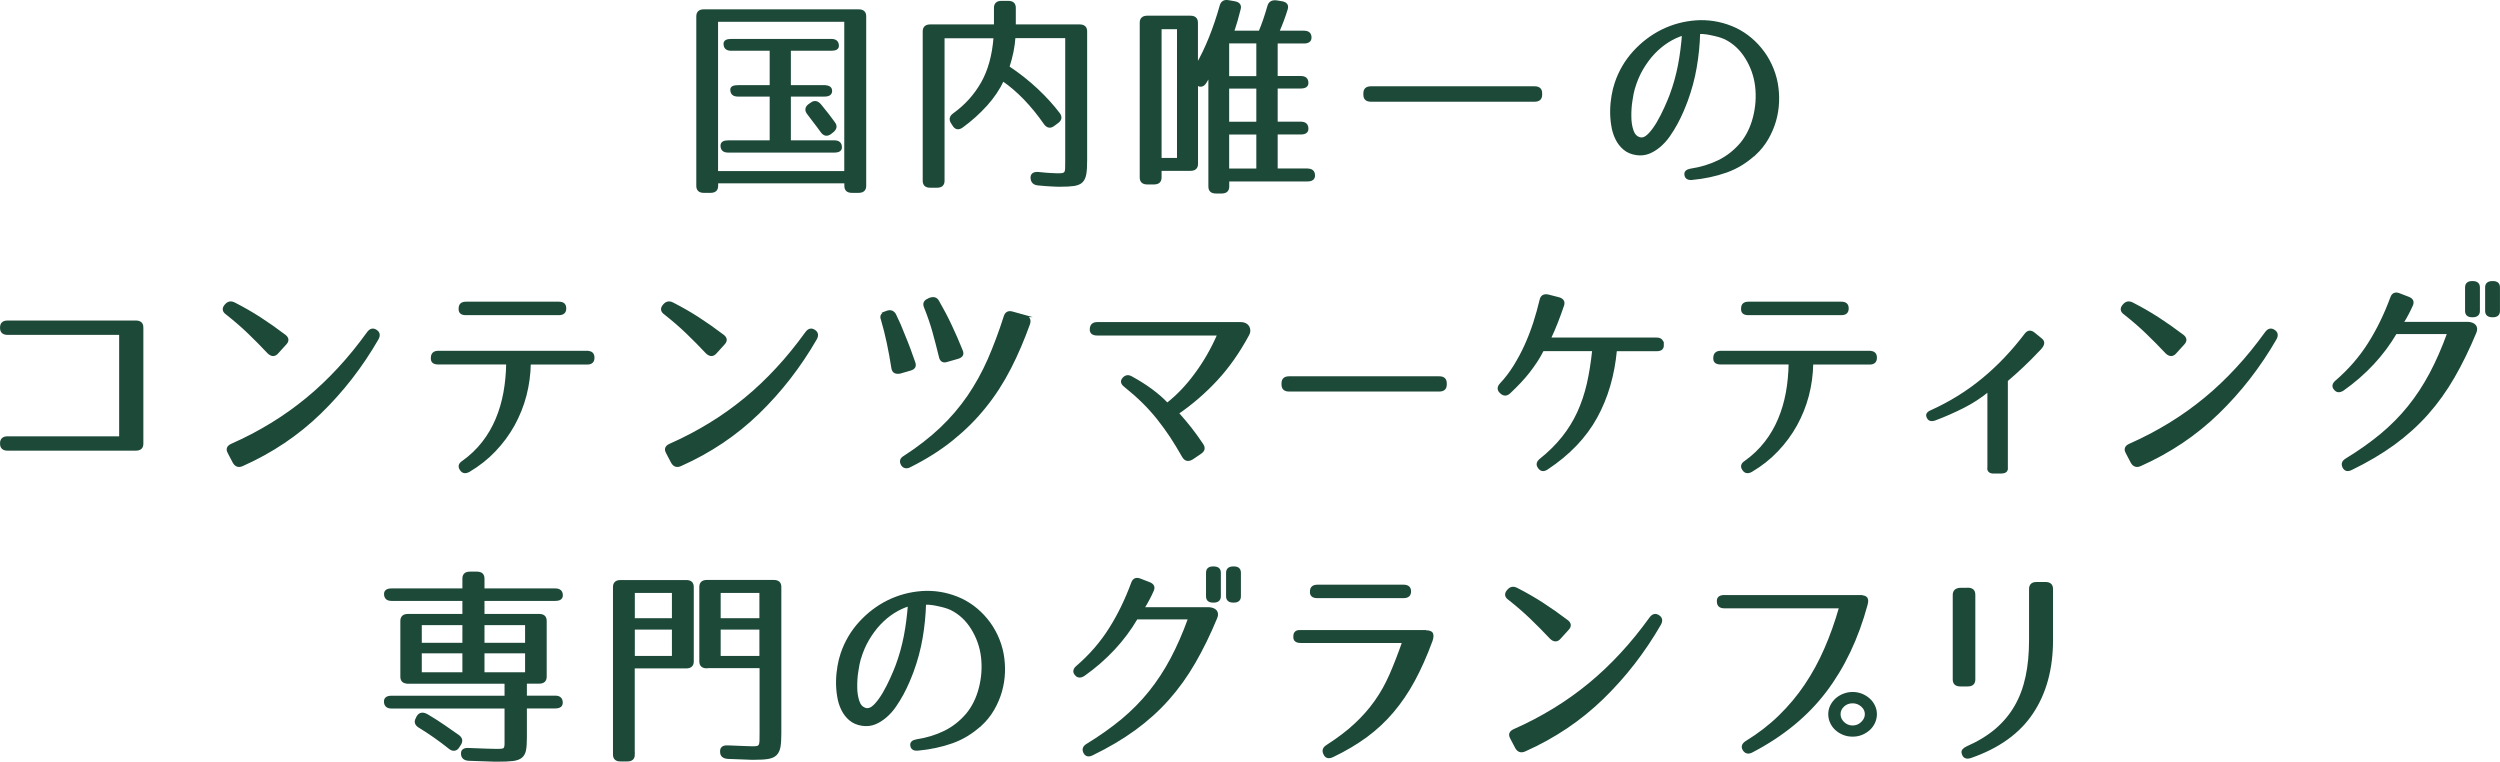 <?xml version="1.0" encoding="UTF-8"?><svg id="_レイヤー_2" xmlns="http://www.w3.org/2000/svg" viewBox="0 0 306.64 93.42"><defs><style>.cls-1{fill:#1d4938;stroke:#1d4938;stroke-linecap:round;stroke-miterlimit:10;stroke-width:.25px;}</style></defs><g id="data"><path class="cls-1" d="M104.49,23.53c-.53,0-.8-.24-.8-.73v-.44h-15.73v.44c0,.48-.27.73-.8.73h-.83c-.53,0-.8-.24-.8-.73V2c0-.48.27-.73.8-.73h18.99c.53,0,.8.24.8.73v20.8c0,.48-.27.73-.8.73h-.83ZM103.68,21.11V2.55h-15.73v18.56h15.73ZM101.14,10.58c.53,0,.8.19.8.57s-.27.57-.8.57h-4.26v5.62h5.46c.53,0,.8.24.8.73,0,.35-.27.52-.8.52h-13.04c-.53,0-.8-.24-.8-.73,0-.35.27-.52.8-.52h5.23v-5.62h-4.03c-.53,0-.8-.24-.8-.73,0-.28.27-.42.8-.42h4.03v-4.47h-4.86c-.53,0-.8-.24-.8-.73,0-.31.27-.47.8-.47h12.3c.53,0,.8.24.8.73,0,.31-.27.47-.8.47h-5.09v4.47h4.26ZM99.48,12.71c.42-.33.82-.24,1.2.26.63.76,1.17,1.46,1.63,2.11.27.36.22.7-.14,1.01l-.26.21c-.44.35-.82.29-1.14-.16-.32-.45-.63-.86-.92-1.23-.29-.37-.53-.7-.74-.98-.3-.38-.27-.73.11-1.04l.26-.18Z"/><path class="cls-1" d="M114.09,3.12h7.95V.96c0-.49.27-.73.8-.73h.83c.53,0,.8.24.8.73v2.16h7.95c.53,0,.8.24.8.73v15.83c0,.69-.03,1.24-.1,1.65-.07.41-.21.72-.43.94-.22.22-.54.35-.97.42-.43.06-1.01.09-1.73.09-.13,0-.43,0-.9-.03-.47-.02-1.05-.06-1.76-.13-.5-.05-.76-.3-.8-.75-.04-.48.25-.7.86-.65.63.07,1.14.11,1.54.13.4.02.65.03.74.03.29,0,.5,0,.64-.03.14-.02.25-.08.33-.18s.12-.27.13-.49c0-.23.01-.55.01-.99V4.55h-6.35c-.04.59-.12,1.18-.24,1.78-.12.6-.29,1.23-.5,1.89,1.32.88,2.5,1.82,3.55,2.81,1.05.99,1.93,1.97,2.66,2.94.27.38.21.72-.17,1.01l-.46.34c-.21.17-.41.24-.6.21-.19-.03-.36-.16-.51-.36-.78-1.13-1.61-2.14-2.47-3.04-.87-.9-1.76-1.66-2.67-2.29-.5,1.06-1.18,2.07-2.04,3.03-.87.96-1.85,1.85-2.96,2.66-.46.33-.82.26-1.09-.21l-.2-.31c-.23-.38-.14-.72.26-1.01,1.45-1.04,2.6-2.32,3.46-3.83.86-1.52,1.37-3.38,1.54-5.6h-6.26v17.6c0,.48-.26.73-.79.73h-.85c-.53,0-.79-.24-.79-.73V3.85c0-.48.27-.73.8-.73Z"/><path class="cls-1" d="M160.37,20.8c.53,0,.8.24.8.73,0,.4-.27.6-.8.6h-9.72v.75c0,.48-.27.73-.8.73h-.71c-.53,0-.8-.24-.8-.73v-13.57c-.1.16-.18.3-.26.43s-.15.26-.23.38c-.15.24-.33.37-.53.39s-.38-.07-.53-.26l.03.05v9.8c0,.49-.27.73-.8.73h-3.67v.94c0,.48-.27.73-.81.73h-.81c-.54,0-.81-.24-.81-.73V2.78c0-.48.27-.73.8-.73h5.29c.53,0,.8.25.8.74v5.16c1.14-1.99,2.12-4.41,2.92-7.25.13-.47.46-.65.97-.55l.74.13c.55.1.75.4.6.88-.1.4-.21.83-.34,1.28-.13.46-.29.94-.46,1.45h3.26c.19-.45.38-.94.56-1.47.18-.53.36-1.1.53-1.7.13-.43.46-.61.97-.55l.63.1c.57.09.78.37.63.86-.27.88-.61,1.8-1.03,2.76h3.15c.53,0,.8.24.8.71,0,.41-.27.61-.8.61h-3.35v4.24h2.97c.53,0,.8.24.8.73,0,.36-.27.55-.8.55h-2.97v4.32h2.97c.53,0,.8.25.8.74,0,.39-.27.58-.8.58h-2.97v4.42h3.77ZM142.35,3.46v16.04h2.14V3.46h-2.14ZM150.64,5.2v4.26h3.58v-4.26h-3.58ZM150.64,10.74v4.32h3.58v-4.32h-3.58ZM150.64,16.38v4.42h3.58v-4.42h-3.58Z"/><path class="cls-1" d="M189.03,11.44v.18c0,.49-.27.73-.8.73h-20.08c-.53,0-.8-.24-.8-.73v-.18c0-.49.27-.73.8-.73h20.08c.53,0,.8.24.8.73Z"/><path class="cls-1" d="M215.25,18.9c-1.05.97-2.22,1.69-3.52,2.15-1.3.46-2.71.76-4.23.9-.46.03-.71-.13-.77-.49-.06-.35.15-.56.63-.65,1.26-.19,2.41-.54,3.45-1.05,1.04-.51,1.96-1.23,2.76-2.17.72-.88,1.25-1.95,1.57-3.21.32-1.26.41-2.53.26-3.81-.15-1.25-.56-2.4-1.22-3.47-.66-1.07-1.52-1.87-2.59-2.4-.06-.03-.2-.09-.43-.17-.23-.08-.5-.16-.82-.23-.31-.08-.64-.14-.99-.2-.34-.05-.66-.07-.94-.05-.04,1.4-.18,2.8-.42,4.2-.24,1.4-.61,2.76-1.1,4.1-.13.36-.31.79-.51,1.27-.21.49-.45.99-.73,1.51-.28.52-.59,1.02-.93,1.51-.34.49-.72.91-1.14,1.27-.42.36-.87.64-1.34.83-.48.19-.99.24-1.54.16-.59-.09-1.09-.3-1.49-.64s-.72-.75-.96-1.25c-.24-.49-.41-1.04-.5-1.65-.1-.61-.14-1.22-.13-1.83s.07-1.21.17-1.79.23-1.1.39-1.57c.48-1.42,1.22-2.69,2.23-3.8,1.01-1.11,2.16-1.98,3.46-2.63,1.3-.64,2.68-1.01,4.15-1.12,1.47-.1,2.91.12,4.32.68.71.28,1.36.65,1.97,1.1.61.46,1.16.98,1.64,1.57.49.59.9,1.24,1.24,1.96.34.72.59,1.48.74,2.28.13.73.19,1.49.16,2.27-.03.79-.15,1.56-.37,2.33-.22.76-.53,1.49-.94,2.2s-.92,1.34-1.53,1.91ZM200.41,10.81c-.11.4-.22.92-.31,1.56-.1.64-.14,1.28-.13,1.92,0,.64.09,1.21.26,1.72.16.5.45.81.87.94.36.1.73-.03,1.12-.42.38-.38.74-.87,1.09-1.46.34-.59.66-1.2.94-1.83.29-.63.5-1.16.66-1.57.44-1.18.78-2.39,1.02-3.63.24-1.24.4-2.51.5-3.81-.63.19-1.25.48-1.87.87-.62.39-1.19.87-1.72,1.43-.53.56-1,1.21-1.42,1.92-.42.72-.75,1.5-1,2.35Z"/><path class="cls-1" d="M17.46,40.17v14.25c0,.49-.27.73-.8.73H.93c-.53,0-.8-.24-.8-.73v-.05c0-.48.27-.73.8-.73h13.81v-12.69H.93c-.53,0-.8-.24-.8-.73v-.05c0-.49.27-.73.8-.73h15.73c.53,0,.8.24.8.73Z"/><path class="cls-1" d="M27.67,37.44c.29-.36.64-.44,1.06-.23,1.12.57,2.18,1.18,3.17,1.82.99.64,2,1.35,3.03,2.13.4.31.43.65.09,1.01l-.97,1.07c-.34.4-.71.41-1.12.03-.8-.85-1.61-1.67-2.43-2.46-.82-.79-1.72-1.56-2.69-2.33-.42-.29-.48-.63-.17-1.01l.03-.03ZM28.04,55.51c-.23-.42-.11-.74.37-.96,1.72-.76,3.34-1.61,4.86-2.54,1.53-.93,2.97-1.96,4.35-3.09s2.68-2.37,3.92-3.71c1.24-1.33,2.43-2.8,3.58-4.39.3-.42.64-.5,1-.26.36.23.43.56.2.99-1.96,3.4-4.31,6.43-7.05,9.09-2.74,2.66-5.92,4.8-9.54,6.41-.46.21-.81.09-1.06-.34l-.63-1.2Z"/><path class="cls-1" d="M72.02,43.16c.51,0,.77.23.77.7v.03c0,.47-.26.7-.77.7h-7.04c-.02,1.33-.2,2.64-.53,3.91-.33,1.27-.82,2.48-1.44,3.61-.63,1.14-1.4,2.18-2.32,3.15s-1.97,1.8-3.17,2.51c-.44.24-.77.18-1-.18-.25-.36-.17-.68.23-.94.97-.69,1.8-1.48,2.49-2.37.69-.88,1.24-1.84,1.67-2.86.43-1.02.75-2.11.96-3.26s.32-2.34.34-3.58h-8.47c-.55,0-.81-.23-.77-.7v-.03c.02-.47.29-.7.8-.7h18.25ZM68.56,37.13c.52,0,.77.23.77.7s-.26.7-.77.7h-11.44c-.53,0-.78-.23-.74-.7,0-.47.26-.7.77-.7h11.41Z"/><path class="cls-1" d="M81.43,37.44c.29-.36.64-.44,1.06-.23,1.12.57,2.18,1.18,3.17,1.82.99.64,2,1.35,3.03,2.13.4.31.43.65.09,1.01l-.97,1.07c-.34.4-.71.41-1.12.03-.8-.85-1.61-1.67-2.43-2.46-.82-.79-1.72-1.56-2.69-2.33-.42-.29-.48-.63-.17-1.01l.03-.03ZM81.8,55.51c-.23-.42-.11-.74.37-.96,1.72-.76,3.34-1.61,4.86-2.54,1.53-.93,2.97-1.96,4.35-3.09s2.68-2.37,3.92-3.71c1.24-1.33,2.43-2.8,3.58-4.39.3-.42.64-.5,1-.26.36.23.43.56.2.99-1.96,3.4-4.31,6.43-7.05,9.09-2.74,2.66-5.92,4.8-9.54,6.41-.46.21-.81.09-1.06-.34l-.63-1.2Z"/><path class="cls-1" d="M108.75,38.25c.46-.17.8-.06,1.03.34.21.43.4.86.59,1.27.18.42.37.88.56,1.38.21.5.42,1.03.62,1.57.2.55.4,1.1.59,1.65.17.45,0,.75-.51.88l-1.23.36c-.27.05-.48.03-.64-.05-.16-.09-.26-.25-.3-.49-.17-1.09-.36-2.13-.57-3.12-.21-.99-.45-1.94-.72-2.86-.17-.42,0-.71.49-.88l.11-.05ZM125.73,38.77c.48.16.64.47.49.94-.69,1.92-1.46,3.74-2.33,5.43-.87,1.7-1.88,3.28-3.05,4.73-1.16,1.46-2.5,2.79-4.02,4.02s-3.25,2.32-5.19,3.29c-.21.12-.41.16-.59.12-.18-.04-.32-.15-.42-.33-.21-.4-.11-.71.29-.94,1.72-1.11,3.21-2.27,4.48-3.47,1.27-1.2,2.38-2.5,3.35-3.9.96-1.4,1.8-2.91,2.52-4.54.71-1.63,1.38-3.41,1.99-5.33.15-.45.48-.6.97-.44l1.52.42ZM114.01,36.66c.5-.19.85-.09,1.06.31.57.99,1.09,1.97,1.54,2.94.46.97.91,1.99,1.34,3.07.21.45.06.75-.46.91l-1.26.36c-.51.19-.83.03-.94-.49-.27-1.09-.53-2.12-.8-3.08-.27-.96-.61-1.96-1.03-3-.19-.43-.06-.75.4-.94l.14-.08Z"/><path class="cls-1" d="M133.8,40.33c.02-.47.29-.7.8-.7h17.59c.42,0,.72.15.92.44.17.33.17.65,0,.96-1.16,2.15-2.46,4-3.89,5.54-1.43,1.54-3.01,2.91-4.75,4.11.59.66,1.12,1.28,1.57,1.86.46.58.93,1.24,1.43,1.99.27.4.2.74-.2,1.01l-1.03.7c-.48.29-.85.22-1.12-.23-.5-.88-1-1.71-1.5-2.47-.51-.76-1.04-1.5-1.6-2.2-.56-.7-1.17-1.38-1.83-2.03-.66-.65-1.4-1.3-2.22-1.96-.4-.31-.46-.62-.17-.94s.63-.35,1.03-.1c.86.47,1.66.98,2.4,1.52.74.55,1.39,1.11,1.94,1.7,1.26-.99,2.43-2.21,3.5-3.68,1.08-1.46,2-3.07,2.76-4.82h-14.84c-.57,0-.84-.23-.8-.7Z"/><path class="cls-1" d="M177.33,47.01v.16c0,.49-.27.73-.8.73h-18.42c-.53,0-.8-.24-.8-.73v-.16c0-.48.27-.73.8-.73h18.42c.53,0,.8.24.8.73Z"/><path class="cls-1" d="M203.95,42.17v.1c.04.45-.2.68-.72.68h-5.03c-.29,3.09-1.09,5.83-2.42,8.24s-3.33,4.51-6.02,6.29c-.42.28-.75.23-1-.13-.25-.33-.2-.64.14-.94,1.09-.87,2.01-1.78,2.77-2.73.76-.95,1.4-1.98,1.9-3.07.5-1.09.9-2.27,1.19-3.54s.5-2.64.66-4.13h-6.18c-.25.49-.51.94-.79,1.37s-.58.84-.9,1.26-.68.83-1.07,1.25-.83.86-1.33,1.33c-.36.33-.71.33-1.06,0l-.03-.03c-.31-.29-.32-.62-.03-.96.65-.69,1.23-1.45,1.73-2.26.5-.81.96-1.66,1.36-2.55.4-.88.75-1.8,1.06-2.74.3-.94.57-1.9.8-2.87.11-.43.42-.6.92-.49l1.32.34c.46.14.63.42.51.83-.25.73-.5,1.43-.76,2.09-.26.67-.55,1.34-.87,2.02h13.1c.46,0,.71.22.74.65Z"/><path class="cls-1" d="M229.32,43.16c.51,0,.77.23.77.7v.03c0,.47-.26.7-.77.7h-7.04c-.02,1.33-.2,2.64-.53,3.91-.33,1.27-.82,2.48-1.44,3.61-.63,1.14-1.4,2.18-2.32,3.15s-1.97,1.8-3.17,2.51c-.44.24-.77.18-1-.18-.25-.36-.17-.68.23-.94.97-.69,1.8-1.48,2.49-2.37.69-.88,1.24-1.84,1.67-2.86.43-1.02.75-2.11.96-3.26s.32-2.34.34-3.58h-8.47c-.55,0-.81-.23-.77-.7v-.03c.02-.47.29-.7.8-.7h18.25ZM225.86,37.13c.52,0,.77.23.77.7s-.26.7-.77.7h-11.44c-.53,0-.78-.23-.74-.7,0-.47.26-.7.77-.7h11.41Z"/><path class="cls-1" d="M245.48,57.96h-.97c-.23,0-.4-.06-.51-.17s-.15-.27-.11-.48v-9.39c-.95.78-1.98,1.45-3.09,2.01-1.11.56-2.26,1.07-3.46,1.52-.46.16-.75.07-.89-.26-.17-.31-.04-.56.4-.75,2.31-1.04,4.41-2.34,6.31-3.9,1.9-1.56,3.67-3.41,5.3-5.56.29-.36.62-.4,1-.1l.92.75c.36.29.3.68-.17,1.17-.82.87-1.54,1.59-2.17,2.18s-1.26,1.15-1.89,1.69v10.63c.06.43-.16.65-.66.65Z"/><path class="cls-1" d="M260.47,37.44c.29-.36.64-.44,1.06-.23,1.12.57,2.18,1.18,3.17,1.82.99.64,2,1.35,3.03,2.13.4.31.43.65.09,1.01l-.97,1.07c-.34.4-.71.41-1.12.03-.8-.85-1.61-1.67-2.43-2.46-.82-.79-1.72-1.56-2.69-2.33-.42-.29-.48-.63-.17-1.01l.03-.03ZM260.84,55.51c-.23-.42-.11-.74.37-.96,1.72-.76,3.34-1.61,4.86-2.54,1.53-.93,2.97-1.96,4.35-3.09s2.68-2.37,3.92-3.71c1.24-1.33,2.43-2.8,3.58-4.39.3-.42.64-.5,1-.26.36.23.43.56.2.99-1.96,3.4-4.31,6.43-7.05,9.09-2.74,2.66-5.92,4.8-9.54,6.41-.46.21-.81.09-1.06-.34l-.63-1.2Z"/><path class="cls-1" d="M302.71,39.6c.38.02.67.13.86.34.17.21.19.48.06.81-.84,2.03-1.74,3.87-2.69,5.51-.95,1.65-2.03,3.15-3.23,4.5s-2.57,2.58-4.09,3.69c-1.53,1.11-3.27,2.14-5.23,3.09-.44.21-.75.13-.94-.23-.19-.38-.1-.69.29-.94,1.62-.99,3.06-2.01,4.32-3.05,1.26-1.05,2.39-2.19,3.39-3.43s1.89-2.6,2.67-4.07c.78-1.47,1.51-3.13,2.17-4.97h-6.43c-.78,1.33-1.71,2.58-2.79,3.74-1.08,1.16-2.31,2.24-3.7,3.22-.42.26-.75.23-1-.1-.25-.29-.2-.6.14-.91,1.62-1.39,2.97-2.94,4.06-4.67,1.09-1.72,2-3.61,2.75-5.65.17-.45.5-.58.97-.39l1.14.44c.46.19.59.49.4.91-.17.38-.34.74-.52,1.07-.17.33-.38.69-.63,1.09h8.04ZM304.05,38.14c0,.43-.26.65-.77.65h-.06c-.5,0-.74-.22-.74-.65v-2.89c0-.43.25-.65.74-.65h.06c.52,0,.77.22.77.65v2.89ZM306.51,38.14c0,.43-.25.65-.74.65h-.06c-.51,0-.77-.22-.77-.65v-2.89c0-.43.26-.65.77-.65h.06c.5,0,.74.22.74.65v2.89Z"/><path class="cls-1" d="M50.03,83.73c-.53,0-.8-.24-.8-.73v-6.84c0-.48.27-.73.8-.73h6.81v-1.85h-8.81c-.53,0-.8-.24-.8-.73,0-.36.27-.55.8-.55h8.81v-1.33c0-.49.27-.73.8-.73h.86c.53,0,.8.24.8.73v1.33h8.81c.53,0,.8.24.8.73,0,.36-.27.55-.8.55h-8.81v1.85h6.83c.54,0,.8.24.8.73v6.84c0,.49-.27.73-.81.73h-1.62v1.72h3.6c.53,0,.8.25.8.74,0,.39-.27.58-.8.58h-3.6v3.69c0,.64-.03,1.15-.1,1.52-.07.37-.22.66-.46.86-.24.2-.59.32-1.04.38-.46.05-1.07.08-1.83.08-.25,0-.66,0-1.24-.03-.58-.02-1.36-.04-2.33-.08-.53-.03-.81-.27-.83-.71-.04-.44.24-.65.83-.61.9.03,1.62.06,2.17.08.55.02.93.03,1.14.03.34,0,.6,0,.76-.03.16-.02.28-.08.34-.18s.1-.26.1-.47v-4.52h-13.99c-.53,0-.8-.25-.8-.74,0-.39.27-.58.8-.58h13.99v-1.72h-11.98ZM51.2,87.94c.27-.47.69-.53,1.26-.18.72.43,1.4.86,2.02,1.29.62.42,1.21.84,1.76,1.23.36.28.43.61.2.99l-.2.31c-.13.23-.3.35-.5.38-.2.03-.41-.05-.61-.22-.63-.5-1.25-.97-1.87-1.4-.62-.43-1.24-.84-1.87-1.22-.42-.28-.5-.62-.26-1.01l.08-.16ZM56.84,78.97v-2.42h-5.23v2.42h5.23ZM56.84,80.01h-5.23v2.57h5.23v-2.57ZM59.3,78.97h5.23v-2.42h-5.23v2.42ZM59.3,80.01v2.57h5.23v-2.57h-5.23Z"/><path class="cls-1" d="M77.74,92.54c0,.49-.26.73-.79.73h-.85c-.53,0-.79-.24-.79-.73v-20.54c0-.48.27-.73.8-.73h8.06c.54,0,.8.24.8.73v9.13c0,.49-.27.73-.81.73h-6.43v10.69ZM77.74,75.95h4.8v-3.35h-4.8v3.35ZM77.74,77.1v3.48h4.8v-3.48h-4.8ZM86.7,81.85c-.53,0-.8-.24-.8-.73v-9.13c0-.48.27-.73.8-.73h8.21c.53,0,.8.24.8.73v17.97c0,.68-.03,1.22-.1,1.62s-.21.72-.44.95-.56.37-.98.44c-.43.07-1,.1-1.72.1-.17,0-.52,0-1.04-.03-.52-.02-1.24-.04-2.15-.08-.55-.04-.83-.28-.83-.73-.04-.49.24-.71.83-.68.86.03,1.53.06,2,.08.48.02.78.03.92.03.27,0,.47,0,.62-.03.14-.02.25-.08.33-.19.08-.11.12-.29.13-.52,0-.23.01-.56.01-.98v-8.11h-6.58ZM93.27,75.95v-3.35h-5v3.35h5ZM93.27,77.1h-5v3.48h5v-3.48Z"/><path class="cls-1" d="M120.3,88.9c-1.05.97-2.22,1.69-3.52,2.15-1.3.46-2.71.76-4.23.9-.46.03-.71-.13-.77-.49-.06-.35.15-.56.63-.65,1.26-.19,2.41-.54,3.45-1.05,1.04-.51,1.96-1.23,2.76-2.17.72-.88,1.25-1.95,1.57-3.21.32-1.26.41-2.53.26-3.81-.15-1.25-.56-2.4-1.22-3.47-.66-1.07-1.52-1.87-2.59-2.4-.06-.03-.2-.09-.43-.17-.23-.08-.5-.16-.82-.23-.31-.08-.64-.14-.99-.2-.34-.05-.66-.07-.94-.05-.04,1.4-.18,2.8-.42,4.2-.24,1.4-.61,2.76-1.1,4.1-.13.36-.31.79-.51,1.27-.21.49-.45.99-.73,1.51-.28.52-.59,1.02-.93,1.51-.34.49-.72.91-1.14,1.27-.42.36-.87.64-1.34.83-.48.19-.99.24-1.54.16-.59-.09-1.09-.3-1.49-.64s-.72-.75-.96-1.25c-.24-.49-.41-1.04-.5-1.65-.1-.61-.14-1.22-.13-1.83s.07-1.21.17-1.79.23-1.1.39-1.57c.48-1.42,1.22-2.69,2.23-3.8,1.01-1.11,2.16-1.98,3.46-2.63,1.3-.64,2.68-1.01,4.15-1.12,1.47-.1,2.91.12,4.32.68.71.28,1.36.65,1.97,1.1.61.46,1.16.98,1.64,1.57.49.59.9,1.24,1.24,1.96.34.72.59,1.48.74,2.28.13.73.19,1.49.16,2.27-.03.79-.15,1.56-.37,2.33-.22.76-.53,1.49-.94,2.2s-.92,1.34-1.53,1.91ZM105.46,80.81c-.11.4-.22.92-.31,1.56-.1.64-.14,1.28-.13,1.92,0,.64.09,1.21.26,1.72.16.5.45.81.87.94.36.1.73-.03,1.12-.42.38-.38.74-.87,1.09-1.46.34-.59.66-1.2.94-1.83.29-.63.5-1.16.66-1.57.44-1.18.78-2.39,1.02-3.63.24-1.24.4-2.51.5-3.81-.63.19-1.25.48-1.87.87-.62.39-1.19.87-1.72,1.43-.53.56-1,1.21-1.42,1.92-.42.72-.75,1.5-1,2.35Z"/><path class="cls-1" d="M148.27,74.6c.38.02.67.13.86.34.17.21.19.48.06.81-.84,2.03-1.74,3.87-2.69,5.51-.95,1.65-2.03,3.15-3.23,4.5s-2.57,2.58-4.09,3.69c-1.53,1.11-3.27,2.14-5.23,3.09-.44.21-.75.13-.94-.23-.19-.38-.1-.69.29-.94,1.62-.99,3.06-2.01,4.32-3.05,1.26-1.05,2.39-2.19,3.39-3.43s1.89-2.6,2.67-4.07c.78-1.47,1.51-3.13,2.17-4.97h-6.43c-.78,1.33-1.71,2.58-2.79,3.74-1.08,1.16-2.31,2.24-3.7,3.22-.42.26-.75.23-1-.1-.25-.29-.2-.6.14-.91,1.62-1.39,2.97-2.94,4.06-4.67,1.09-1.72,2-3.61,2.75-5.65.17-.45.5-.58.97-.39l1.14.44c.46.19.59.49.4.91-.17.38-.34.74-.52,1.07-.17.33-.38.69-.63,1.09h8.04ZM149.62,73.14c0,.43-.26.65-.77.65h-.06c-.5,0-.74-.22-.74-.65v-2.89c0-.43.25-.65.74-.65h.06c.52,0,.77.22.77.65v2.89ZM152.08,73.14c0,.43-.25.65-.74.65h-.06c-.51,0-.77-.22-.77-.65v-2.89c0-.43.26-.65.77-.65h.06c.5,0,.74.22.74.65v2.89Z"/><path class="cls-1" d="M174.84,77.43c.44,0,.71.09.8.28.1.19.08.48-.06.89-.67,1.82-1.39,3.44-2.16,4.86-.77,1.42-1.64,2.7-2.59,3.82-.95,1.13-2.03,2.13-3.23,3.02-1.2.88-2.57,1.7-4.12,2.44-.5.24-.84.16-1.03-.26-.21-.4-.1-.73.31-.99,1.35-.87,2.51-1.74,3.46-2.63.95-.88,1.78-1.82,2.49-2.82.71-1,1.32-2.09,1.84-3.28.52-1.19,1.04-2.53,1.56-4.02h-12.58c-.55,0-.81-.23-.77-.69,0-.48.27-.69.8-.64h15.27ZM172.15,71.84c.53,0,.8.23.8.7s-.27.7-.8.7h-10.58c-.55,0-.81-.23-.77-.7,0-.47.27-.7.8-.7h10.55Z"/><path class="cls-1" d="M184.96,72.44c.29-.36.64-.44,1.06-.23,1.12.57,2.18,1.18,3.17,1.82.99.64,2,1.35,3.03,2.13.4.31.43.65.09,1.01l-.97,1.07c-.34.4-.71.41-1.12.03-.8-.85-1.61-1.67-2.43-2.46-.82-.79-1.72-1.56-2.69-2.33-.42-.29-.48-.63-.17-1.01l.03-.03ZM185.34,90.51c-.23-.42-.11-.74.37-.96,1.72-.76,3.34-1.61,4.86-2.54,1.53-.93,2.97-1.96,4.35-3.09s2.68-2.37,3.92-3.71c1.24-1.33,2.43-2.8,3.58-4.39.3-.42.64-.5,1-.26.36.23.43.56.2.99-1.96,3.4-4.31,6.43-7.05,9.09-2.74,2.66-5.92,4.8-9.54,6.41-.46.21-.81.09-1.06-.34l-.63-1.2Z"/><path class="cls-1" d="M228.12,73.12c.42,0,.69.08.8.23.06.09.09.19.1.31,0,.12-.01.29-.07.49-1.12,4.14-2.81,7.69-5.06,10.65-2.25,2.96-5.23,5.4-8.95,7.35-.46.26-.81.2-1.06-.18-.23-.36-.13-.68.29-.96,1.53-.94,2.89-1.98,4.09-3.15s2.26-2.43,3.19-3.81,1.74-2.86,2.43-4.45c.7-1.59,1.3-3.29,1.82-5.11h-14.19c-.53,0-.8-.23-.8-.7-.04-.45.22-.68.77-.68h16.65ZM227.23,85c.4,0,.77.07,1.12.21.34.14.64.33.9.56.26.23.46.51.61.82s.23.65.23,1.01-.08.71-.23,1.03-.36.6-.61.83c-.26.23-.56.42-.9.56-.34.14-.71.21-1.12.21s-.77-.07-1.12-.21c-.34-.14-.64-.32-.9-.56-.26-.23-.46-.51-.61-.83-.15-.32-.23-.66-.23-1.03s.08-.7.23-1.01c.15-.31.36-.58.61-.82.26-.23.56-.42.92-.56.35-.14.72-.21,1.1-.21ZM227.23,86.14c-.44,0-.82.14-1.13.43s-.47.63-.47,1.03.16.75.47,1.05.69.46,1.13.46.82-.15,1.14-.46.49-.65.49-1.05-.16-.74-.49-1.03-.71-.43-1.14-.43Z"/><path class="cls-1" d="M241.36,72.21c.53,0,.8.24.8.73v10.4c0,.49-.27.73-.8.73h-.92c-.53,0-.8-.24-.8-.73v-10.37c0-.47.27-.72.8-.75h.92ZM251.69,78.53c0,3.5-.81,6.47-2.42,8.89-1.61,2.43-4.12,4.24-7.54,5.43-.55.19-.89.03-1-.49-.08-.26.1-.49.54-.7,1.39-.61,2.57-1.33,3.55-2.16.97-.83,1.77-1.78,2.39-2.86.62-1.07,1.07-2.28,1.36-3.63s.43-2.84.43-4.48v-6.29c0-.49.27-.73.8-.73h1.09c.53,0,.8.24.8.73v6.29Z"/></g></svg>